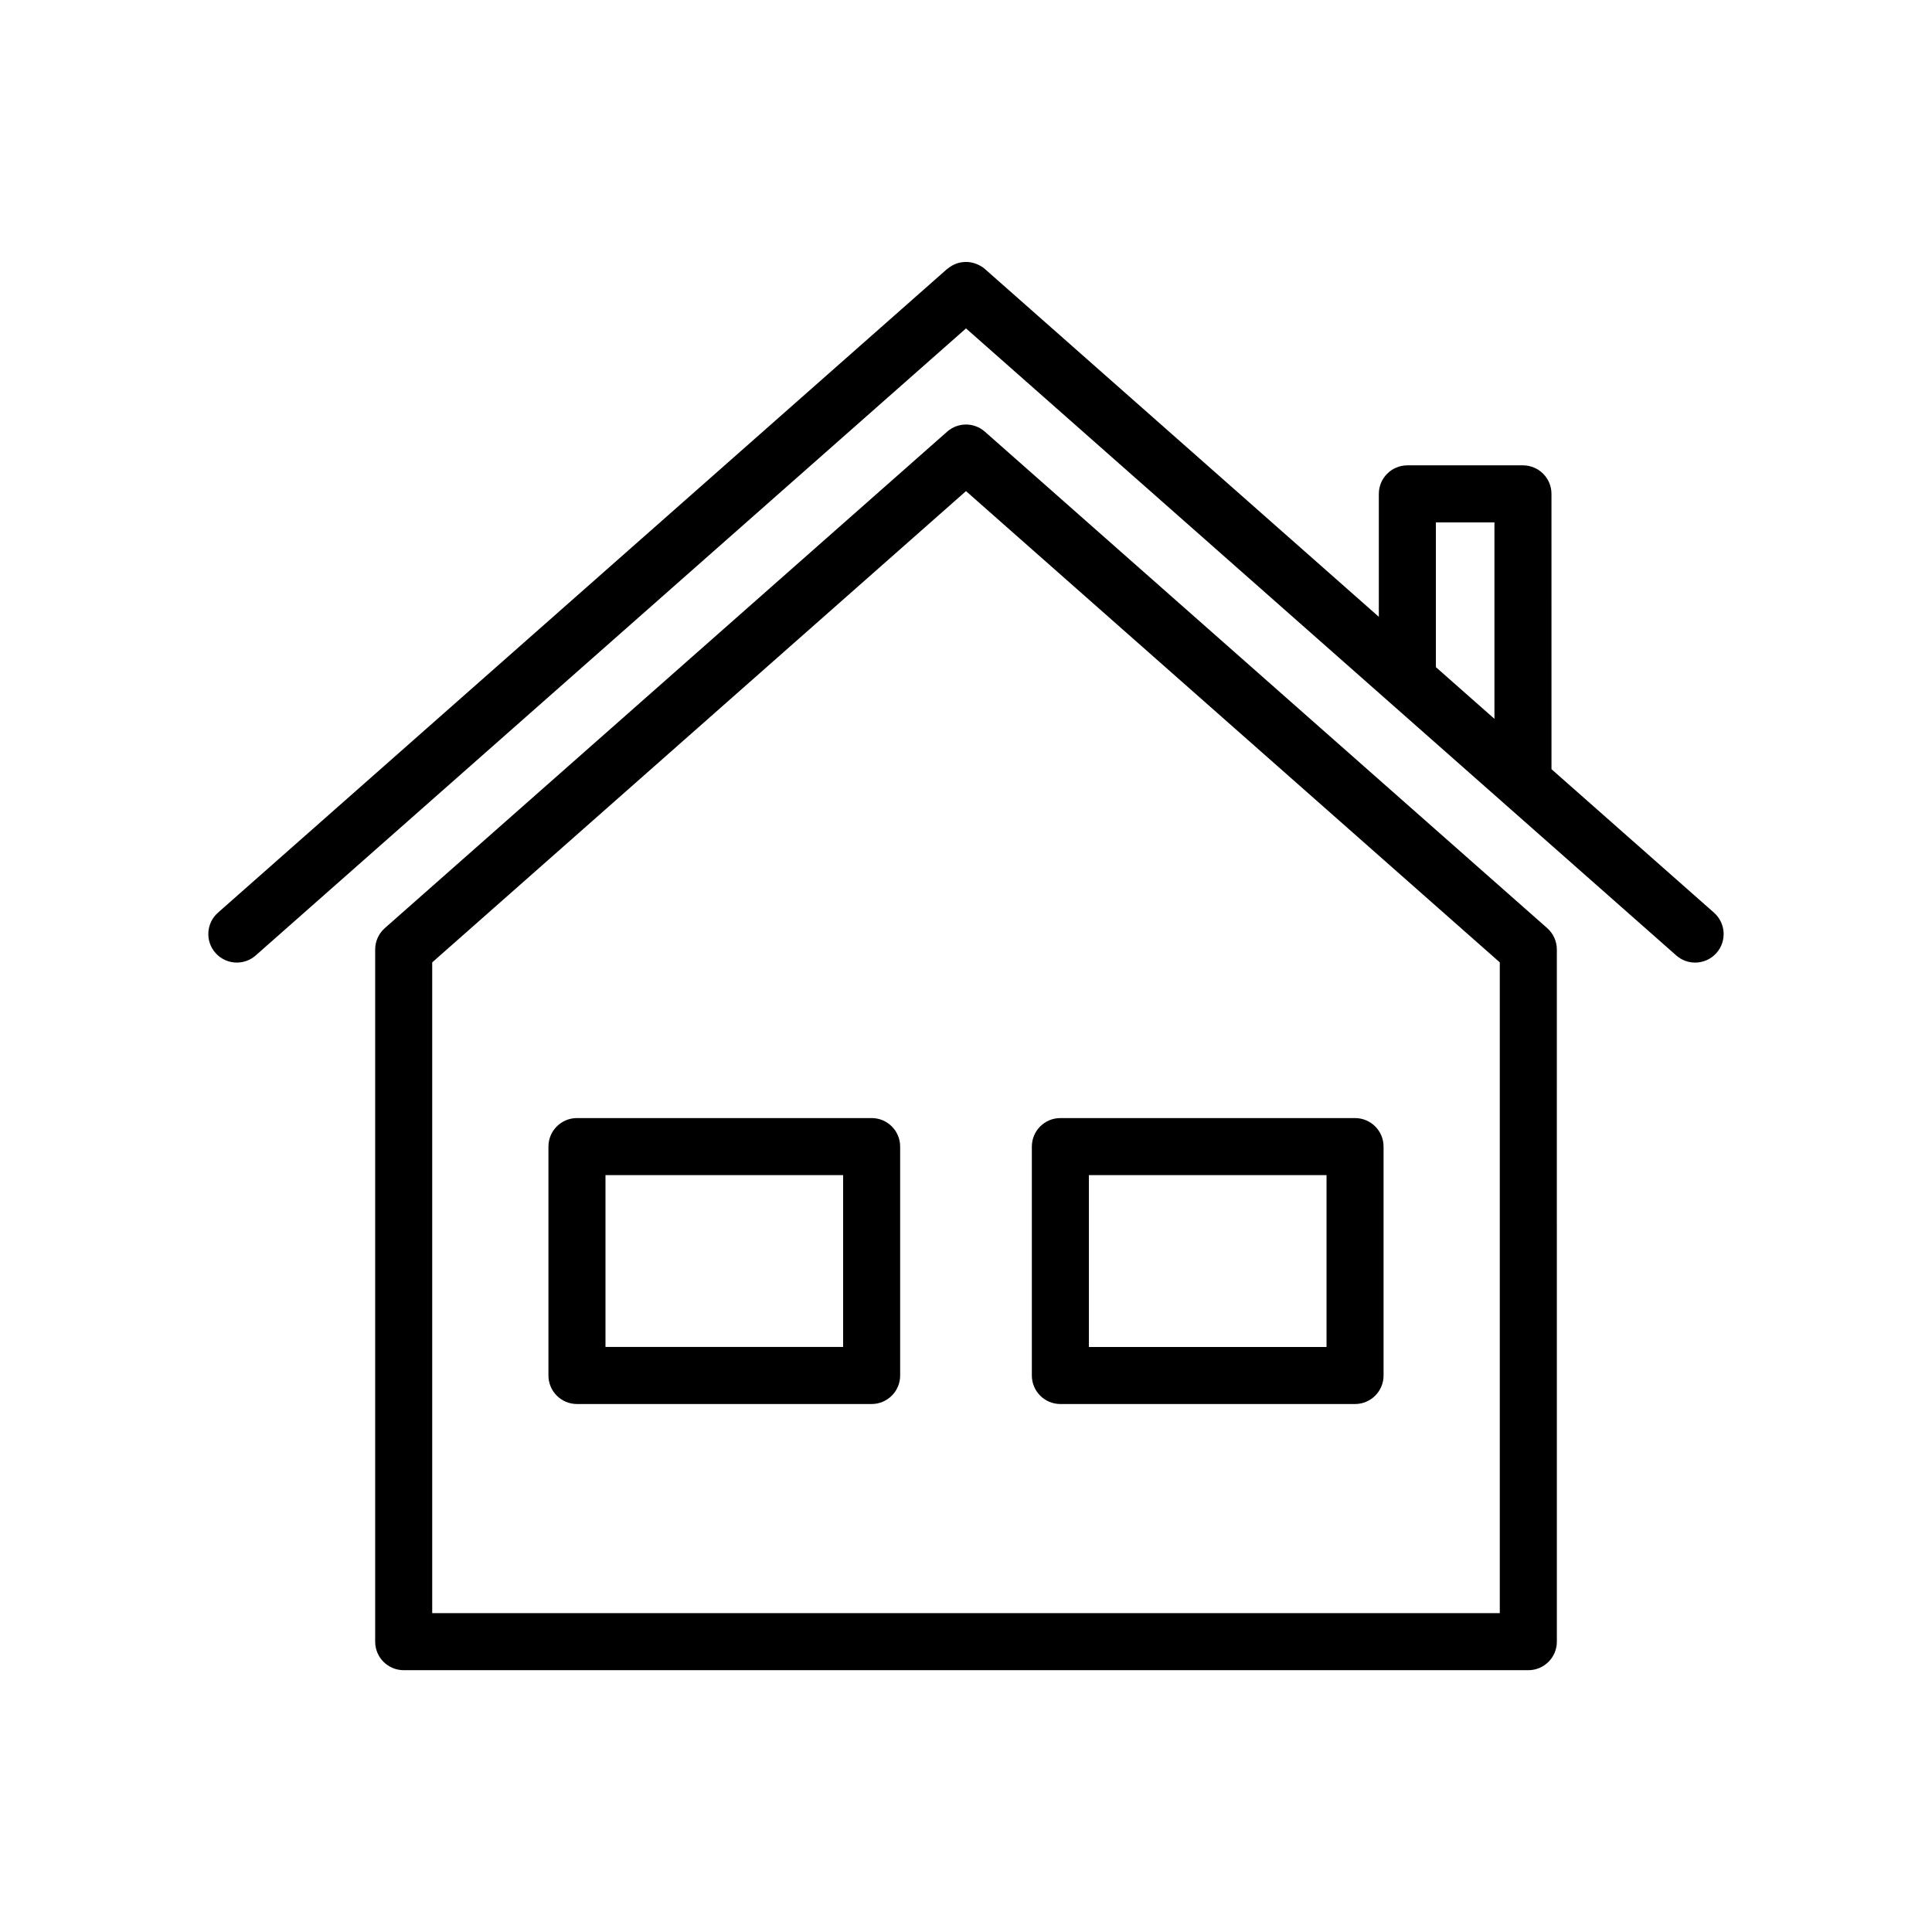<?xml version="1.0" encoding="UTF-8"?>
<!-- Uploaded to: SVG Repo, www.svgrepo.com, Generator: SVG Repo Mixer Tools -->
<svg fill="#000000" width="800px" height="800px" version="1.1" viewBox="144 144 512 512" xmlns="http://www.w3.org/2000/svg">
 <g>
  <path d="m374.99 440.3h-78.09c-4.176 0-7.559 3.387-7.559 7.559v60.66c0 4.172 3.379 7.559 7.559 7.559h78.09c4.176 0 7.559-3.387 7.559-7.559v-60.664c0-4.172-3.383-7.555-7.559-7.555zm-7.555 60.656h-62.977v-45.543h62.977z"/>
  <path d="m425.01 516.08h78.09c4.176 0 7.559-3.387 7.559-7.559v-60.66c0-4.172-3.379-7.559-7.559-7.559h-78.09c-4.176 0-7.559 3.387-7.559 7.559v60.66c0 4.172 3.383 7.559 7.559 7.559zm7.559-60.66h62.977v45.543h-62.977z"/>
  <path d="m405 258.4c-2.852-2.527-7.148-2.527-10 0l-149.02 131.56c-1.629 1.438-2.555 3.496-2.555 5.668v183.43c0 4.172 3.379 7.559 7.559 7.559h298.04c4.176 0 7.559-3.387 7.559-7.559l-0.004-183.43c0-2.172-0.934-4.231-2.555-5.668zm136.46 313.1h-282.92v-172.46l141.46-124.89 141.46 124.89z"/>
  <path d="m598.23 385.87-43.07-38.027-0.004-72.961c0-4.172-3.379-7.559-7.559-7.559h-30.633c-4.176 0-7.559 3.387-7.559 7.559v32.582l-104.4-92.18c-0.492-0.438-1.039-0.766-1.598-1.055-0.117-0.059-0.227-0.105-0.348-0.152-0.785-0.348-1.602-0.562-2.438-0.637-0.121-0.012-0.238-0.012-0.359-0.012-0.848-0.031-1.688 0.074-2.504 0.324-0.117 0.035-0.223 0.086-0.336 0.121-0.816 0.301-1.582 0.734-2.273 1.316-0.047 0.039-0.102 0.047-0.145 0.086l-193.24 170.59c-3.129 2.766-3.426 7.543-0.664 10.672 1.492 1.688 3.578 2.555 5.668 2.555 1.777 0 3.562-0.625 4.996-1.891l188.24-166.17 188.22 166.17c1.438 1.27 3.219 1.895 4.996 1.895 2.09 0 4.176-0.867 5.668-2.555 2.769-3.133 2.469-7.906-0.656-10.668zm-73.703-103.43h15.516v52.062l-15.516-13.699z"/>
 </g>
</svg>